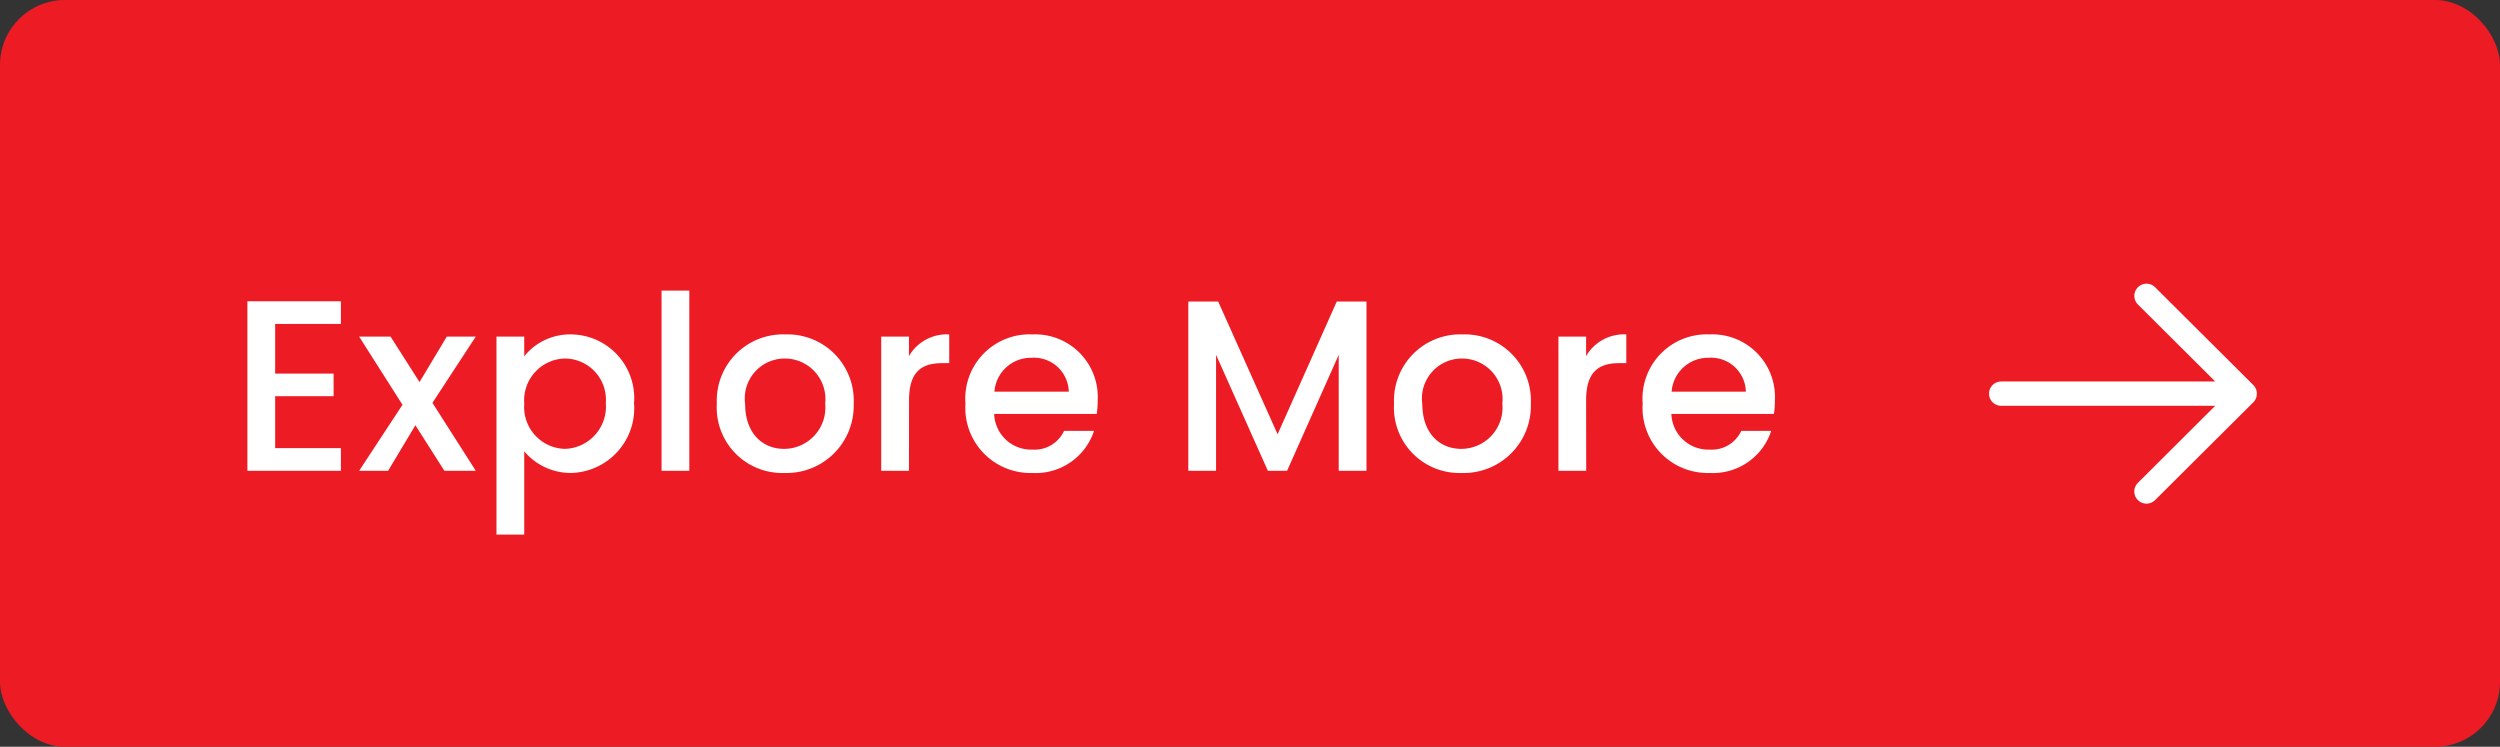 <?xml version="1.0" encoding="UTF-8"?> <svg xmlns="http://www.w3.org/2000/svg" width="154" height="46" viewBox="0 0 154 46"><rect x="0" y="0" width="154" height="46" fill="#333333" stroke="none"/><g id="btn-explr" transform="translate(-493 -418)"><rect id="Rectangle_8" data-name="Rectangle 8" width="154" height="46" rx="4" transform="translate(493 418)" fill="#ed1b24"></rect><path id="Path_169" data-name="Path 169" d="M-41-10.44h-5.76V0H-41V-1.395h-4.05v-3.2h3.6V-5.985h-3.6v-3.06H-41ZM-34.627,0h1.935l-2.67-4.185,2.67-4.08h-1.785l-1.68,2.8-1.785-2.8h-1.935l2.67,4.2L-39.877,0h1.785l1.68-2.805Zm4.92-7.05V-8.265h-1.71V3.93h1.71V-1.2A3.737,3.737,0,0,0-26.828.135,3.989,3.989,0,0,0-22.943-4.17,3.923,3.923,0,0,0-26.828-8.4,3.606,3.606,0,0,0-29.708-7.05Zm5.025,2.88A2.606,2.606,0,0,1-27.2-1.35a2.576,2.576,0,0,1-2.505-2.79A2.572,2.572,0,0,1-27.2-6.915,2.538,2.538,0,0,1-24.683-4.17ZM-21.248,0h1.71V-11.1h-1.71ZM-9.413-4.14A4.076,4.076,0,0,0-13.628-8.4a4.076,4.076,0,0,0-4.215,4.26A4.03,4.03,0,0,0-13.7.135,4.14,4.14,0,0,0-9.413-4.14Zm-6.69,0a2.462,2.462,0,0,1,2.445-2.775,2.5,2.5,0,0,1,2.49,2.775A2.546,2.546,0,0,1-13.7-1.35C-14.993-1.35-16.1-2.265-16.1-4.14Zm10.1-.21c0-1.755.78-2.28,2.04-2.28h.435V-8.4A2.692,2.692,0,0,0-6.008-7.065v-1.2h-1.71V0h1.71Zm7.53-2.61a2.146,2.146,0,0,1,2.31,2.085H-.743A2.251,2.251,0,0,1,1.522-6.96Zm3.87,4.5H3.547A2,2,0,0,1,1.6-1.305,2.274,2.274,0,0,1-.758-3.5H5.557a5.275,5.275,0,0,0,.06-.84A3.854,3.854,0,0,0,1.6-8.4,3.958,3.958,0,0,0-2.528-4.14,4.01,4.01,0,0,0,1.6.135,3.777,3.777,0,0,0,5.392-2.46ZM11.2,0h1.71V-7.14L16.1,0h1.185l3.18-7.14V0h1.71V-10.425h-1.83L16.7-2.25l-3.66-8.175H11.2ZM32.3-4.14A4.076,4.076,0,0,0,28.088-8.4a4.076,4.076,0,0,0-4.215,4.26A4.03,4.03,0,0,0,28.013.135,4.14,4.14,0,0,0,32.3-4.14Zm-6.69,0a2.462,2.462,0,0,1,2.445-2.775,2.5,2.5,0,0,1,2.49,2.775,2.546,2.546,0,0,1-2.535,2.79C26.723-1.35,25.613-2.265,25.613-4.14Zm10.095-.21c0-1.755.78-2.28,2.04-2.28h.435V-8.4a2.692,2.692,0,0,0-2.475,1.335v-1.2H34V0h1.71Zm7.53-2.61a2.146,2.146,0,0,1,2.31,2.085H40.973A2.251,2.251,0,0,1,43.238-6.96Zm3.87,4.5H45.263a2,2,0,0,1-1.95,1.155A2.274,2.274,0,0,1,40.958-3.5h6.315a5.275,5.275,0,0,0,.06-.84A3.854,3.854,0,0,0,43.313-8.4a3.958,3.958,0,0,0-4.125,4.26A4.01,4.01,0,0,0,43.313.135,3.777,3.777,0,0,0,47.108-2.46Z" transform="translate(555 447)" fill="#fff"></path><g id="Iconly_Light-Outline_Arrow---Down" data-name="Iconly/Light-Outline/Arrow---Down" transform="translate(611.524 454.524) rotate(-90)"><g id="Arrow---Down" transform="translate(5.5 4)"><path id="Combined-Shape" d="M6.774,0a.75.75,0,0,1,.743.648l.007.1V13.934l4.744-4.763a.75.75,0,0,1,1.135.974l-.072.084-6.024,6.05a.751.751,0,0,1-.124.1l-.041.024-.037.02-.056.024-.043.016-.056.016-.04.008-.06.008-.046,0H6.745l-.044,0,.073,0a.753.753,0,0,1-.139-.013L6.6,16.48c-.023-.005-.044-.011-.066-.019L6.5,16.45c-.023-.009-.044-.018-.065-.029l-.03-.016-.048-.029-.033-.024-.009-.007a.75.75,0,0,1-.075-.066h0L.218,10.229A.75.75,0,0,1,1.2,9.1l.084.073,4.743,4.761V.75A.75.75,0,0,1,6.774,0Z" fill="#fff"></path></g></g></g></svg> 